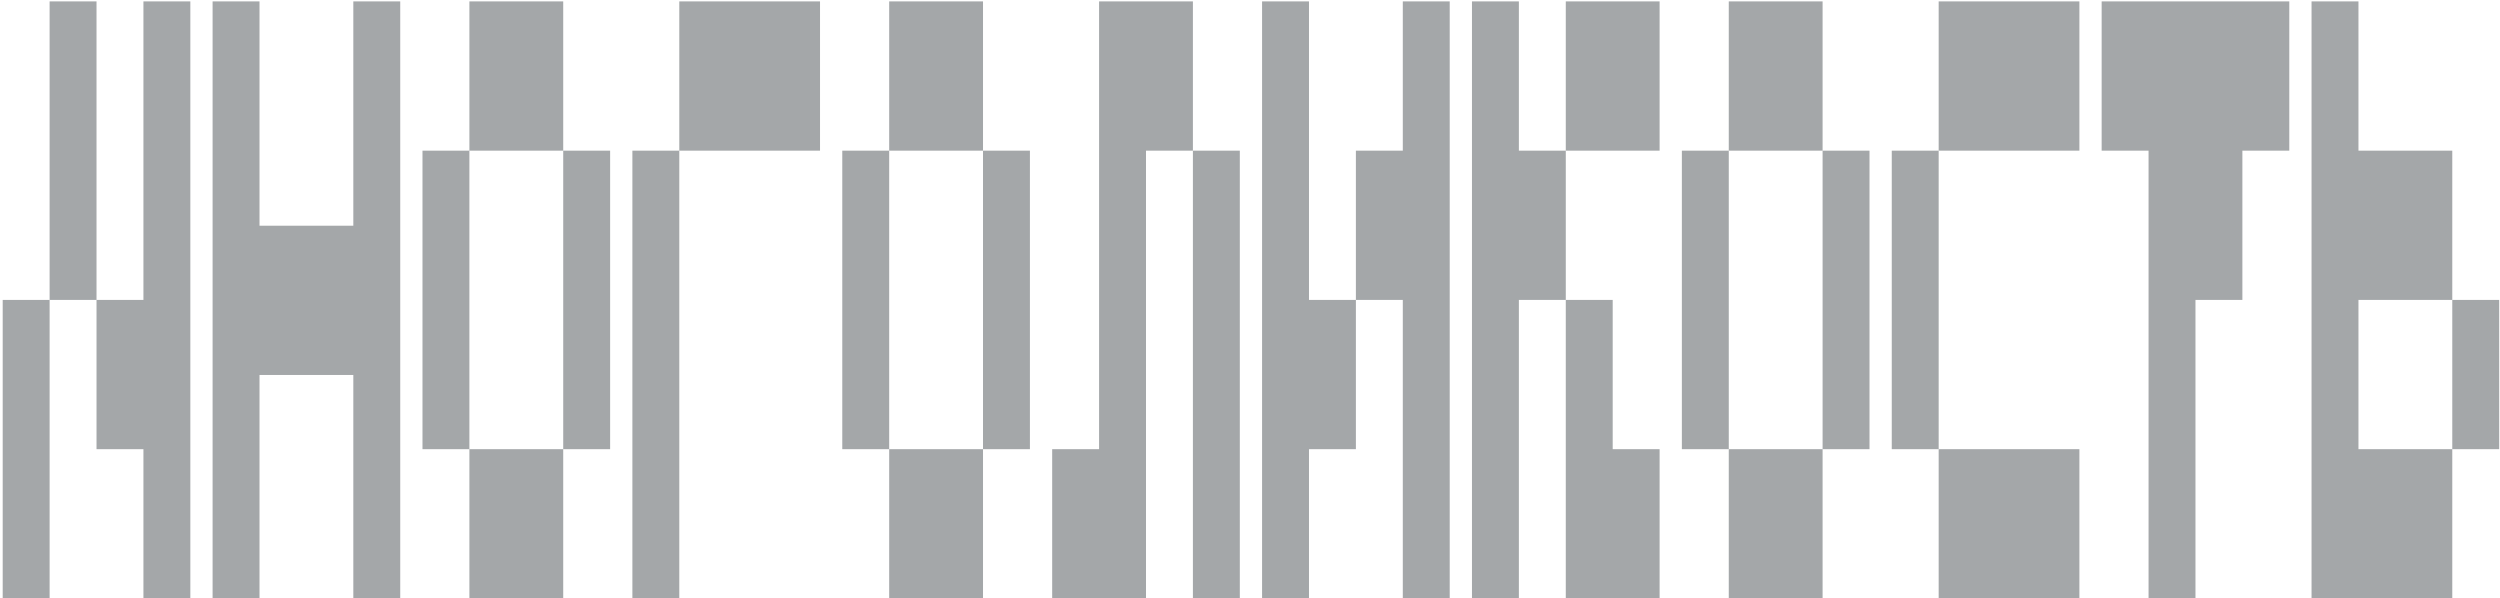 <?xml version="1.0" encoding="UTF-8"?> <svg xmlns="http://www.w3.org/2000/svg" width="894" height="214" viewBox="0 0 894 214" fill="none"><path d="M17.74 0.5H34.515V107.25H17.74V0.5ZM0.965 214V107.25H17.74V214H0.965ZM34.515 160.625V107.25H51.29V0.5H68.065V214H51.29V160.625H34.515ZM126.349 0.5H143.124V214H126.349V134.09H92.799V214H76.024V0.5H92.799V80.715H126.349V0.5ZM201.407 0.5V53.875H167.857V0.5H201.407ZM151.082 160.625V53.875H167.857V160.625H151.082ZM167.857 214V160.625H201.407V214H167.857ZM201.407 160.625V53.875H218.182V160.625H201.407ZM242.916 214H226.141V53.875H242.916V214ZM242.916 53.875V0.5H293.241V53.875H242.916ZM351.524 0.5V53.875H317.974V0.5H351.524ZM301.199 160.625V53.875H317.974V160.625H301.199ZM317.974 214V160.625H351.524V214H317.974ZM351.524 160.625V53.875H368.299V160.625H351.524ZM443.358 214H426.583V53.875H443.358V214ZM376.258 214V160.625H393.033V0.5H426.583V53.875H409.808V214H376.258ZM518.417 214H501.642V107.25H484.867V53.875H501.642V0.5H518.417V214ZM451.317 214V0.5H468.092V107.25H484.867V160.625H468.092V214H451.317ZM526.375 0.5H543.15V53.875H559.925V107.25H543.15V214H526.375V0.5ZM559.925 214V107.25H576.7V160.625H593.475V214H559.925ZM559.925 53.875V0.5H593.475V53.875H559.925ZM651.759 0.5V53.875H618.209V0.5H651.759ZM601.434 160.625V53.875H618.209V160.625H601.434ZM618.209 214V160.625H651.759V214H618.209ZM651.759 160.625V53.875H668.534V160.625H651.759ZM676.492 53.875H693.267V160.625H676.492V53.875ZM693.267 214V160.625H743.592V214H693.267ZM693.267 53.875V0.5H743.592V53.875H693.267ZM818.651 0.5V53.875H801.876V107.25H785.101V214H768.326V53.875H751.551V0.5H818.651ZM826.61 214V0.5H843.385V53.875H876.935V107.25H843.385V160.625H876.935V214H826.61ZM876.935 160.625V107.25H893.71V160.625H876.935Z" fill="#A4A7A9"></path></svg> 